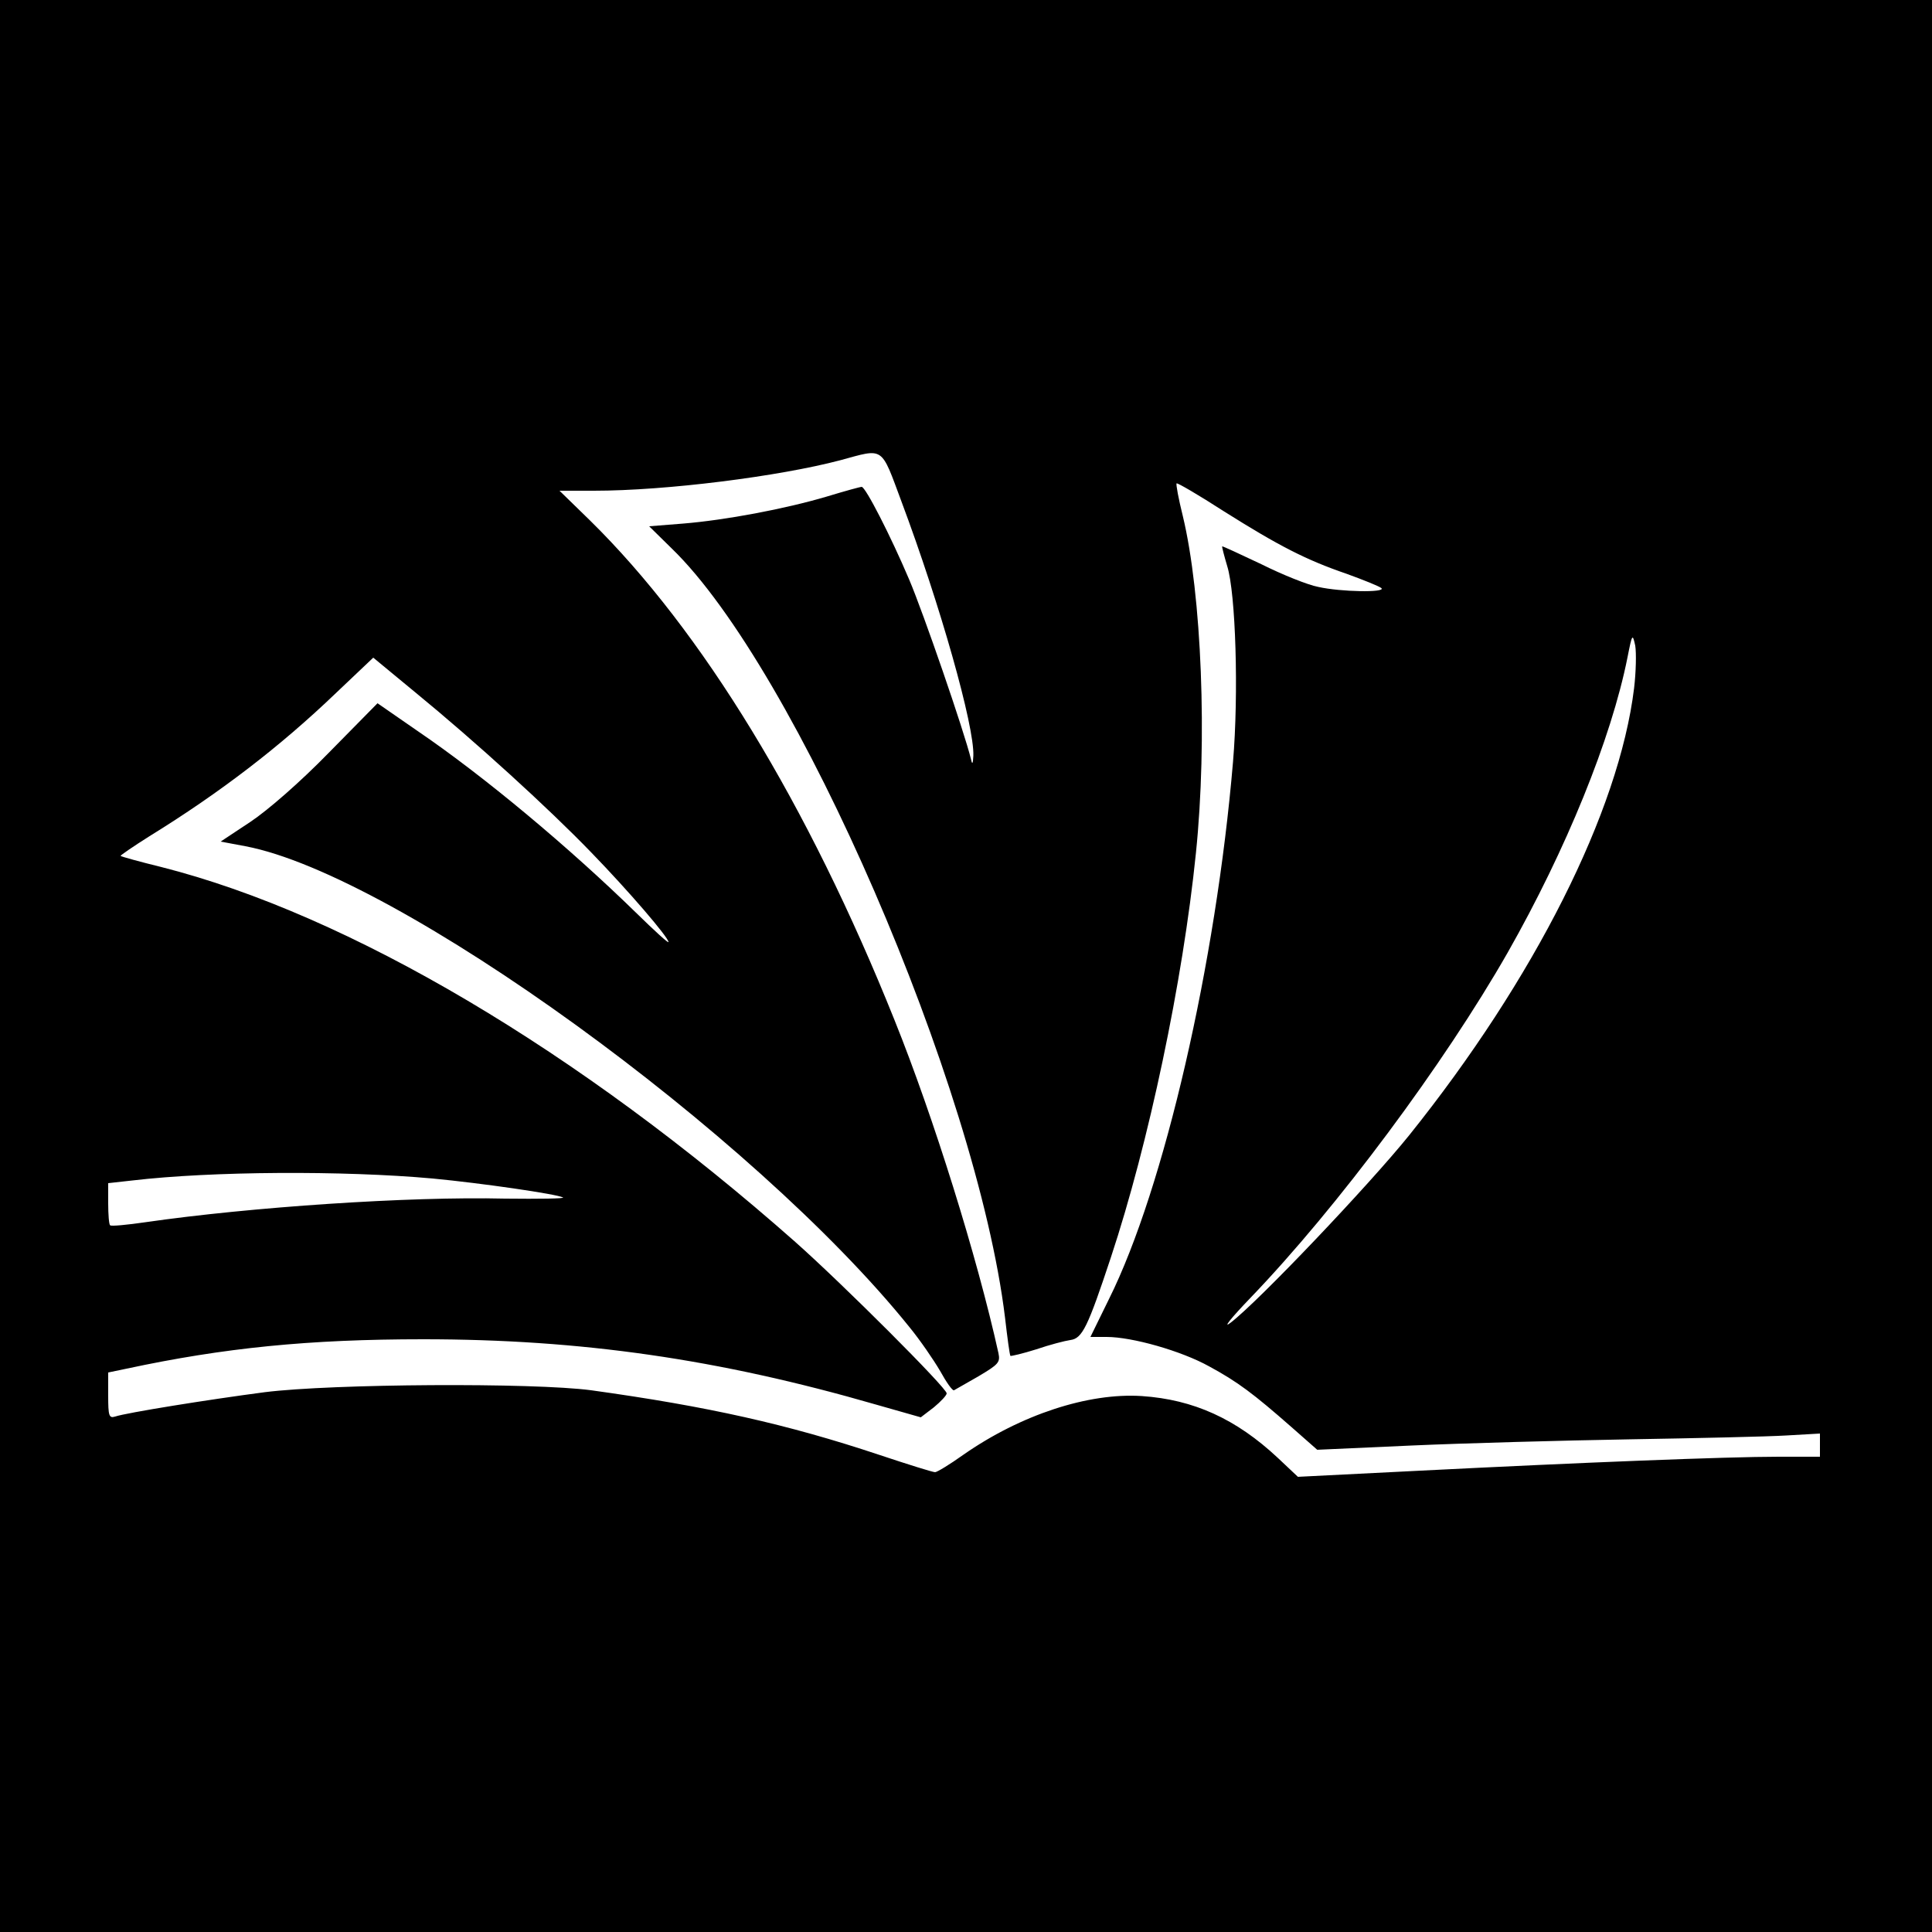 <svg version="1" xmlns="http://www.w3.org/2000/svg" width="666.667" height="666.667" viewBox="0 0 500 500"><path d="M0 250v250h500V0H0v250zm233.3-120.2c10 26.7 18.9 58.1 18.6 65.8-.1 2.1-.3 2.4-.6.9-1.8-7.3-12.3-37.8-16-46.5-4.8-11.3-11.3-24-12.3-24-.4 0-4.4 1.1-9 2.5-10.8 3.2-26.2 6.1-37.2 7l-8.8.7 5.8 5.7c32.2 31.1 79 139.2 86.3 199.1.6 5.2 1.2 9.7 1.4 9.9.2.1 3.2-.6 6.7-1.7 3.5-1.2 7.4-2.2 8.8-2.4 3.1-.4 4.5-3.3 10.5-21.4 9.8-29.6 18.6-71.3 22-104.6 3-29.1 1.5-67-3.4-87.3-1.1-4.4-1.8-8.2-1.6-8.4.2-.2 5.7 3 12.2 7.2 14.3 9 21.3 12.6 31.8 16.2 4.4 1.6 8.4 3.2 9 3.7 1.3 1.2-10.5 1-16.3-.3-2.7-.5-9.4-3.2-14.8-5.9-5.5-2.6-10-4.7-10.1-4.6-.1.1.5 2.4 1.3 5.1 2.2 7 3 33 1.5 50.7-4.4 52-17.8 110.3-32.1 139l-4.8 9.8h4.2c6.6 0 19.3 3.6 26.5 7.6 7.4 4 11.5 7.1 21.3 15.7l6.7 5.9 24.4-1.1c13.4-.6 38.8-1.3 56.3-1.6 17.5-.3 35.8-.7 40.7-1l8.7-.5v6h-10.7c-13.5 0-51.1 1.5-92.6 3.6l-31.8 1.6-5.2-4.9c-10.8-10.1-21.8-15.1-35.2-16-13.8-.9-31.3 4.8-46.2 15.2-3.5 2.5-6.8 4.5-7.3 4.5-.6 0-7-2-14.5-4.5-23.7-7.9-44.2-12.5-74.5-16.7-15-2-67-1.7-84.5.5-14.5 1.9-35.7 5.3-38.7 6.3-1.6.5-1.8-.2-1.8-5.4v-6l4.8-1c25.2-5.4 47.2-7.6 76.7-7.6 40.8 0 76.4 5.1 117.2 16.9l11.6 3.3 3.4-2.6c1.8-1.5 3.3-3.1 3.3-3.6 0-1.4-26.8-28.2-39.2-39.2-56-49.5-115.5-84.7-164-97-5.7-1.4-10.4-2.7-10.6-2.9-.1-.1 3.2-2.4 7.5-5.1 18.3-11.3 33.8-23.2 48.2-37l9.7-9.2 10.9 9c15.5 12.7 34.4 29.9 45.5 41.4 9.8 10.1 20 22 20 23.2 0 .4-3.7-3-8.2-7.4-17.4-17-39.5-35.5-56.7-47.2L97.7 182l-12.6 12.8c-7.4 7.6-15.8 14.9-20.3 17.9l-7.7 5.1 6.4 1.2c39.1 7.4 131.6 74.4 171.9 124.5 2.7 3.3 6.2 8.4 7.9 11.3 1.6 2.9 3.2 5.2 3.6 5 .3-.2 3.2-1.8 6.3-3.6 5.2-3.1 5.7-3.6 5.2-6-5.5-24.9-16.8-61.1-26.9-86.2-22.4-55.9-49.8-100.8-78.8-129.3l-7.9-7.7h8.9c18.7 0 47.9-3.7 63.8-7.9 11.4-3.1 10.4-3.8 15.8 10.7zm189.6 48.3c-3.9 31.9-25.8 75.3-58.2 115.7-10.4 12.9-38.9 42.9-46.2 48.5-2.2 1.7 0-1.1 5.1-6.4 22.5-23.4 50.1-60.5 66.6-89.4 15.1-26.6 26.8-55.3 31-76.4 1.2-6.1 1.3-6.2 2-3 .3 1.9.2 6.8-.3 11zM112 305c12.6 1.2 32 4 33.7 4.9.6.3-6.1.4-15 .3-24.9-.6-66 2.2-93 6.1-4.8.7-9 1.1-9.2.8-.3-.2-.5-2.8-.5-5.7v-5.2l6.3-.7c20.4-2.4 54.5-2.6 77.7-.5z"/></svg>
